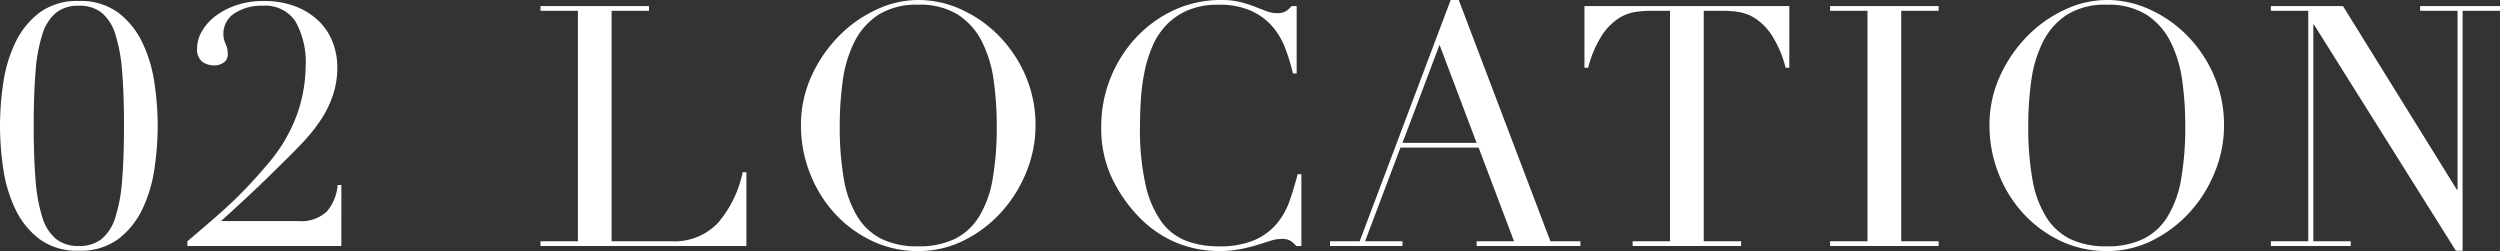 <svg xmlns="http://www.w3.org/2000/svg" width="296.76" height="29.8" viewBox="0 0 296.76 29.8">
  <rect x="0" y="0" width="296.76" height="29.8" fill="#333333" stroke="none"/>
  <g transform="translate(-264.04 -2904.8)">
    <path d="M5.04-14.28q0,3.72.22,6.42a19.284,19.284,0,0,0,.8,4.44A5.417,5.417,0,0,0,7.68-.84,4.2,4.2,0,0,0,10.4,0a4.2,4.2,0,0,0,2.72-.84,5.417,5.417,0,0,0,1.62-2.58,19.284,19.284,0,0,0,.8-4.44q.22-2.7.22-6.42t-.22-6.4a19.228,19.228,0,0,0-.8-4.42,5.417,5.417,0,0,0-1.62-2.58,4.2,4.2,0,0,0-2.72-.84,4.2,4.2,0,0,0-2.72.84A5.417,5.417,0,0,0,6.06-25.1a19.227,19.227,0,0,0-.8,4.42Q5.04-18,5.04-14.28Zm-4,0a35,35,0,0,1,.38-5.02,16.62,16.62,0,0,1,1.42-4.8A9.712,9.712,0,0,1,5.7-27.68a7.491,7.491,0,0,1,4.7-1.4,7.491,7.491,0,0,1,4.7,1.4,9.712,9.712,0,0,1,2.86,3.58,16.62,16.62,0,0,1,1.42,4.8,35,35,0,0,1,.38,5.02,35.259,35.259,0,0,1-.38,5.06,16.62,16.62,0,0,1-1.42,4.8A9.712,9.712,0,0,1,15.1-.84,7.491,7.491,0,0,1,10.4.56,7.491,7.491,0,0,1,5.7-.84,9.712,9.712,0,0,1,2.84-4.42a16.62,16.62,0,0,1-1.42-4.8A35.258,35.258,0,0,1,1.04-14.28ZM41.56,0H23.28V-.56Q24.84-1.88,26.14-3t2.44-2.2q1.14-1.08,2.18-2.2t2.12-2.4a18.794,18.794,0,0,0,3.5-6.04,17.715,17.715,0,0,0,.94-5.4,9.9,9.9,0,0,0-1.22-5.44,4.3,4.3,0,0,0-3.86-1.84,5.839,5.839,0,0,0-3.36.9,2.861,2.861,0,0,0-1.32,2.5,2.773,2.773,0,0,0,.26,1.14,2.859,2.859,0,0,1,.26,1.18,1.168,1.168,0,0,1-.48,1.02,1.888,1.888,0,0,1-1.12.34,2.368,2.368,0,0,1-1.44-.44,1.865,1.865,0,0,1-.6-1.6,4.025,4.025,0,0,1,.6-2.06,6.147,6.147,0,0,1,1.64-1.8,8.667,8.667,0,0,1,2.48-1.26,9.679,9.679,0,0,1,3.08-.48,10.484,10.484,0,0,1,3.98.68,8.06,8.06,0,0,1,2.74,1.78,7.033,7.033,0,0,1,1.6,2.5,8.208,8.208,0,0,1,.52,2.88,10.378,10.378,0,0,1-.52,3.34A12.452,12.452,0,0,1,39.14-15a19.8,19.8,0,0,1-2.06,2.6q-1.16,1.24-2.44,2.48-1.8,1.8-3.54,3.44T27.28-2.96h9.16a4.412,4.412,0,0,0,3.4-1.14,5.5,5.5,0,0,0,1.28-3.14h.44Z" transform="translate(263 2934)" fill="#fff"/>
    <path d="M1.2-.56H5.64V-27.92H1.2v-.56H14.08v.56H9.64V-.56h7.12a7.084,7.084,0,0,0,5.52-2.2,13.463,13.463,0,0,0,2.92-6h.44V0H1.2ZM36.72-14.28A36.039,36.039,0,0,0,37.2-8a12.652,12.652,0,0,0,1.6,4.48A7.111,7.111,0,0,0,41.68-.84a9.694,9.694,0,0,0,4.36.88,9.722,9.722,0,0,0,4.34-.88,7.077,7.077,0,0,0,2.9-2.68A12.652,12.652,0,0,0,54.88-8a36.04,36.04,0,0,0,.48-6.28A38.613,38.613,0,0,0,55-19.62a14.622,14.622,0,0,0-1.38-4.6,8.21,8.21,0,0,0-2.84-3.22,8.47,8.47,0,0,0-4.74-1.2,8.47,8.47,0,0,0-4.74,1.2,8.21,8.21,0,0,0-2.84,3.22,14.621,14.621,0,0,0-1.38,4.6A38.613,38.613,0,0,0,36.72-14.28Zm-4.6,0a13.911,13.911,0,0,1,1.26-5.92,16.491,16.491,0,0,1,3.24-4.72,15.133,15.133,0,0,1,4.46-3.14,11.788,11.788,0,0,1,4.96-1.14,12.264,12.264,0,0,1,5.14,1.14,14.8,14.8,0,0,1,4.46,3.14,15.458,15.458,0,0,1,3.14,4.72,14.714,14.714,0,0,1,1.18,5.92A14.54,14.54,0,0,1,58.88-8.8a15.893,15.893,0,0,1-2.96,4.76A15,15,0,0,1,51.5-.68,11.963,11.963,0,0,1,46.04.6,12.584,12.584,0,0,1,40.48-.64a14.275,14.275,0,0,1-4.42-3.3,15.161,15.161,0,0,1-2.9-4.76A15.4,15.4,0,0,1,32.12-14.28ZM91.52,0h-.6a3.811,3.811,0,0,0-.64-.58,1.928,1.928,0,0,0-1.12-.26,4.355,4.355,0,0,0-1.3.22l-1.6.5a19.458,19.458,0,0,1-2.02.5A12.9,12.9,0,0,1,81.76.6a13.479,13.479,0,0,1-4.9-.92,13.3,13.3,0,0,1-4.5-3,17.318,17.318,0,0,1-3.28-4.64,13.863,13.863,0,0,1-1.32-6.2,15.358,15.358,0,0,1,1.08-5.72,15.365,15.365,0,0,1,3-4.8,14.431,14.431,0,0,1,4.52-3.3,13.2,13.2,0,0,1,5.68-1.22,9.109,9.109,0,0,1,2.2.24,13.854,13.854,0,0,1,1.72.54q.76.3,1.4.54a3.522,3.522,0,0,0,1.24.24,1.915,1.915,0,0,0,1.14-.26,4.261,4.261,0,0,0,.62-.58h.6v8h-.44a24.285,24.285,0,0,0-.92-3,8.49,8.49,0,0,0-1.56-2.62,7.386,7.386,0,0,0-2.54-1.84,9.224,9.224,0,0,0-3.82-.7,9.1,9.1,0,0,0-3.64.66,7.68,7.68,0,0,0-2.56,1.76,8.557,8.557,0,0,0-1.66,2.56,15.58,15.58,0,0,0-.94,3.08,24.511,24.511,0,0,0-.42,3.28q-.1,1.66-.1,3.14a29.754,29.754,0,0,0,.68,6.96,11.828,11.828,0,0,0,1.9,4.36A6.533,6.533,0,0,0,77.88-.6a10.822,10.822,0,0,0,3.8.64A10.37,10.37,0,0,0,86-.72,7.326,7.326,0,0,0,88.64-2.7a8.707,8.707,0,0,0,1.52-2.76q.52-1.54.92-3.06h.44Zm16.4-23.88-4.4,11.64h8.8ZM94.92-.56h3.52l10.8-28.64h.96L121.08-.56h3.56V0H112.32V-.56h4.44l-4.2-11.12h-9.28L99.08-.56h4.44V0h-8.6Zm35.92,0h4.44V-27.92h-2.32a13.108,13.108,0,0,0-1.8.14,5.152,5.152,0,0,0-2.02.78,6.939,6.939,0,0,0-1.96,2.02,13.115,13.115,0,0,0-1.62,3.82h-.44v-7.32h24.32v7.32H149a13.115,13.115,0,0,0-1.62-3.82A6.939,6.939,0,0,0,145.42-27a5.152,5.152,0,0,0-2.02-.78,13.108,13.108,0,0,0-1.8-.14h-2.32V-.56h4.44V0H130.84Zm23.44,0h4.44V-27.92h-4.44v-.56h12.88v.56h-4.44V-.56h4.44V0H154.28ZM177.8-14.28A36.037,36.037,0,0,0,178.28-8a12.652,12.652,0,0,0,1.6,4.48,7.111,7.111,0,0,0,2.88,2.68,9.694,9.694,0,0,0,4.36.88,9.722,9.722,0,0,0,4.34-.88,7.077,7.077,0,0,0,2.9-2.68A12.652,12.652,0,0,0,195.96-8a36.042,36.042,0,0,0,.48-6.28,38.612,38.612,0,0,0-.36-5.34,14.621,14.621,0,0,0-1.38-4.6,8.21,8.21,0,0,0-2.84-3.22,8.47,8.47,0,0,0-4.74-1.2,8.47,8.47,0,0,0-4.74,1.2,8.21,8.21,0,0,0-2.84,3.22,14.621,14.621,0,0,0-1.38,4.6A38.61,38.61,0,0,0,177.8-14.28Zm-4.6,0a13.911,13.911,0,0,1,1.26-5.92,16.492,16.492,0,0,1,3.24-4.72,15.133,15.133,0,0,1,4.46-3.14,11.788,11.788,0,0,1,4.96-1.14,12.264,12.264,0,0,1,5.14,1.14,14.8,14.8,0,0,1,4.46,3.14,15.458,15.458,0,0,1,3.14,4.72,14.714,14.714,0,0,1,1.18,5.92,14.54,14.54,0,0,1-1.08,5.48A15.893,15.893,0,0,1,197-4.04a15,15,0,0,1-4.42,3.36A11.963,11.963,0,0,1,187.12.6a12.584,12.584,0,0,1-5.56-1.24,14.275,14.275,0,0,1-4.42-3.3,15.161,15.161,0,0,1-2.9-4.76A15.4,15.4,0,0,1,173.2-14.28ZM206.6-.56h4.44V-27.92H206.6v-.56h8.56l13.52,21.8h.08V-27.92h-4.44v-.56h9.48v.56h-4.44V.56h-.8L211.72-26.28h-.08V-.56h4.44V0H206.6Z" transform="translate(327 2934)" fill="#fff"/>
  </g>
</svg>
